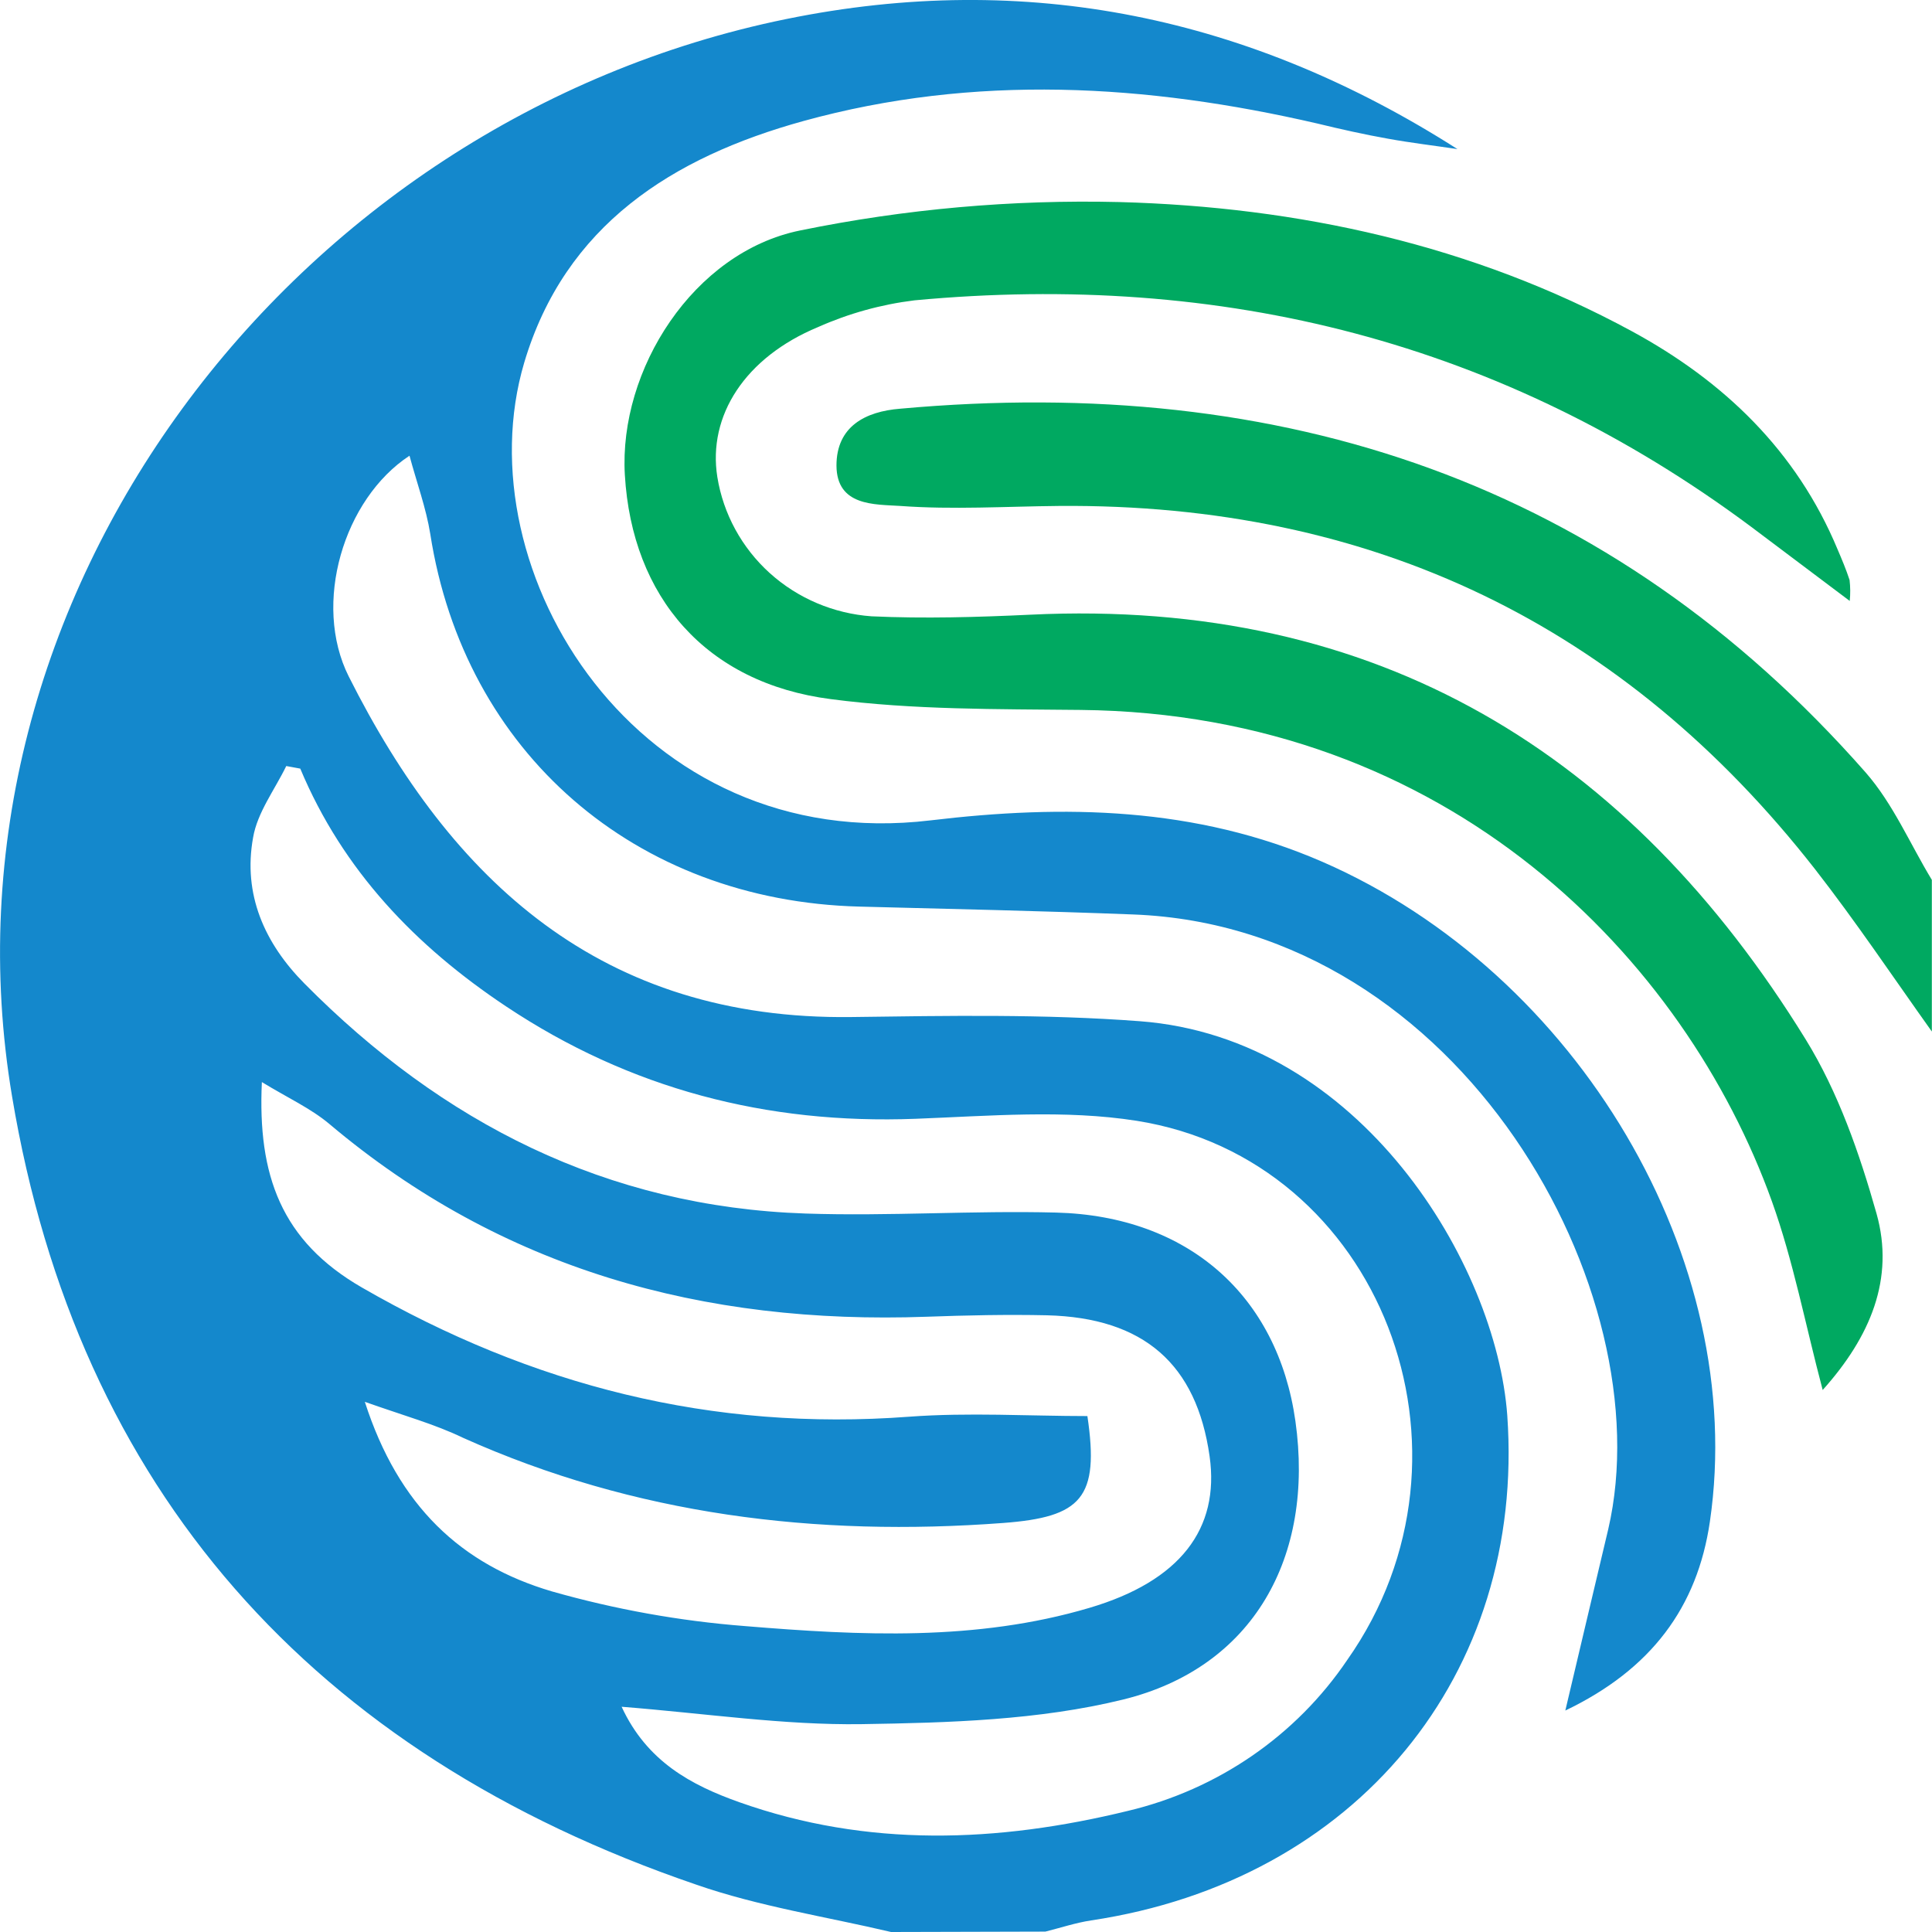<svg width="24" height="24" viewBox="0 0 24 24" fill="none" xmlns="http://www.w3.org/2000/svg">
<path d="M11.069 24C10.26 23.809 9.428 23.683 8.647 23.411C3.88 21.782 0.965 18.499 0.15 13.621C-0.89 7.428 3.62 1.493 9.765 0.237C12.757 -0.375 15.529 0.209 18.105 1.852C17.818 1.809 17.528 1.775 17.242 1.723C16.956 1.672 16.658 1.606 16.367 1.535C14.241 1.043 12.107 0.917 9.982 1.503C8.352 1.953 7.02 2.798 6.512 4.505C5.745 7.095 7.92 10.627 11.559 10.191C13.216 9.993 14.851 10.02 16.428 10.706C19.602 12.09 21.716 15.652 21.241 18.901C21.085 19.967 20.512 20.738 19.445 21.249C19.634 20.453 19.804 19.726 19.978 18.997C20.661 16.053 18.159 11.516 14.08 11.36C12.944 11.316 11.806 11.291 10.674 11.262C7.888 11.19 5.767 9.346 5.345 6.633C5.293 6.31 5.177 5.996 5.087 5.661C4.268 6.198 3.879 7.5 4.332 8.403C5.609 10.944 7.474 12.674 10.578 12.634C11.775 12.618 12.972 12.596 14.16 12.686C16.903 12.893 18.588 15.705 18.724 17.584C18.95 20.807 16.842 23.363 13.555 23.856C13.363 23.885 13.175 23.948 12.986 23.995L11.069 24ZM3.73 9.548L3.556 9.516C3.413 9.81 3.197 10.093 3.144 10.404C3.016 11.11 3.285 11.717 3.784 12.22C5.492 13.944 7.531 14.992 10.008 15.075C11.043 15.11 12.082 15.036 13.119 15.063C14.76 15.105 15.872 16.096 16.092 17.653C16.331 19.344 15.566 20.715 13.953 21.112C12.907 21.369 11.79 21.401 10.703 21.418C9.737 21.432 8.769 21.285 7.722 21.202C8.036 21.882 8.587 22.176 9.185 22.388C10.778 22.953 12.39 22.891 14.009 22.496C15.127 22.231 16.101 21.561 16.737 20.619C18.548 18.047 17.15 14.402 14.12 13.923C13.227 13.782 12.29 13.863 11.375 13.898C9.522 13.969 7.823 13.525 6.287 12.502C5.163 11.754 4.259 10.812 3.73 9.548ZM4.532 17.414C4.949 18.71 5.729 19.437 6.856 19.769C7.64 19.992 8.444 20.137 9.257 20.2C10.687 20.318 12.129 20.389 13.531 19.974C14.658 19.642 15.154 18.993 15.026 18.09C14.864 16.945 14.208 16.369 13.005 16.339C12.508 16.328 12.008 16.339 11.511 16.357C8.736 16.457 6.232 15.768 4.091 13.962C3.86 13.768 3.574 13.638 3.253 13.442C3.199 14.599 3.492 15.415 4.496 15.994C6.609 17.212 8.845 17.783 11.292 17.599C12.035 17.544 12.785 17.591 13.508 17.591C13.66 18.611 13.433 18.846 12.461 18.919C10.137 19.093 7.889 18.82 5.75 17.86C5.402 17.692 5.026 17.589 4.532 17.414Z" fill="#1488CC"/>
<path d="M23.998 12.814C23.519 12.142 23.057 11.452 22.549 10.8C20.179 7.767 17.049 6.253 13.155 6.285C12.497 6.291 11.839 6.333 11.183 6.285C10.868 6.264 10.393 6.291 10.391 5.783C10.391 5.297 10.75 5.111 11.184 5.077C15.934 4.646 20.002 5.988 23.175 9.595C23.519 9.988 23.726 10.482 23.998 10.93V12.814Z" fill="#00A961"/>
<path d="M22.978 7.465C22.531 7.128 22.14 6.834 21.752 6.543C18.667 4.246 15.181 3.373 11.359 3.731C10.945 3.782 10.542 3.894 10.162 4.063C9.255 4.44 8.79 5.164 8.911 5.926C8.985 6.384 9.215 6.805 9.562 7.119C9.91 7.433 10.355 7.622 10.826 7.656C11.482 7.686 12.143 7.667 12.798 7.636C17.123 7.427 20.244 9.368 22.429 12.909C22.835 13.566 23.1 14.329 23.311 15.076C23.538 15.884 23.234 16.607 22.642 17.267C22.424 16.443 22.277 15.664 22.011 14.923C20.934 11.925 18.01 8.865 13.423 8.819C12.389 8.808 11.344 8.819 10.322 8.685C8.772 8.486 7.851 7.42 7.762 5.898C7.686 4.593 8.613 3.133 9.939 2.863C11.243 2.596 12.573 2.478 13.904 2.51C16.13 2.57 18.292 3.041 20.27 4.114C21.415 4.735 22.317 5.601 22.826 6.822C22.88 6.948 22.933 7.074 22.976 7.205C22.986 7.291 22.987 7.378 22.978 7.465Z" fill="#00A961"/>
</svg>

